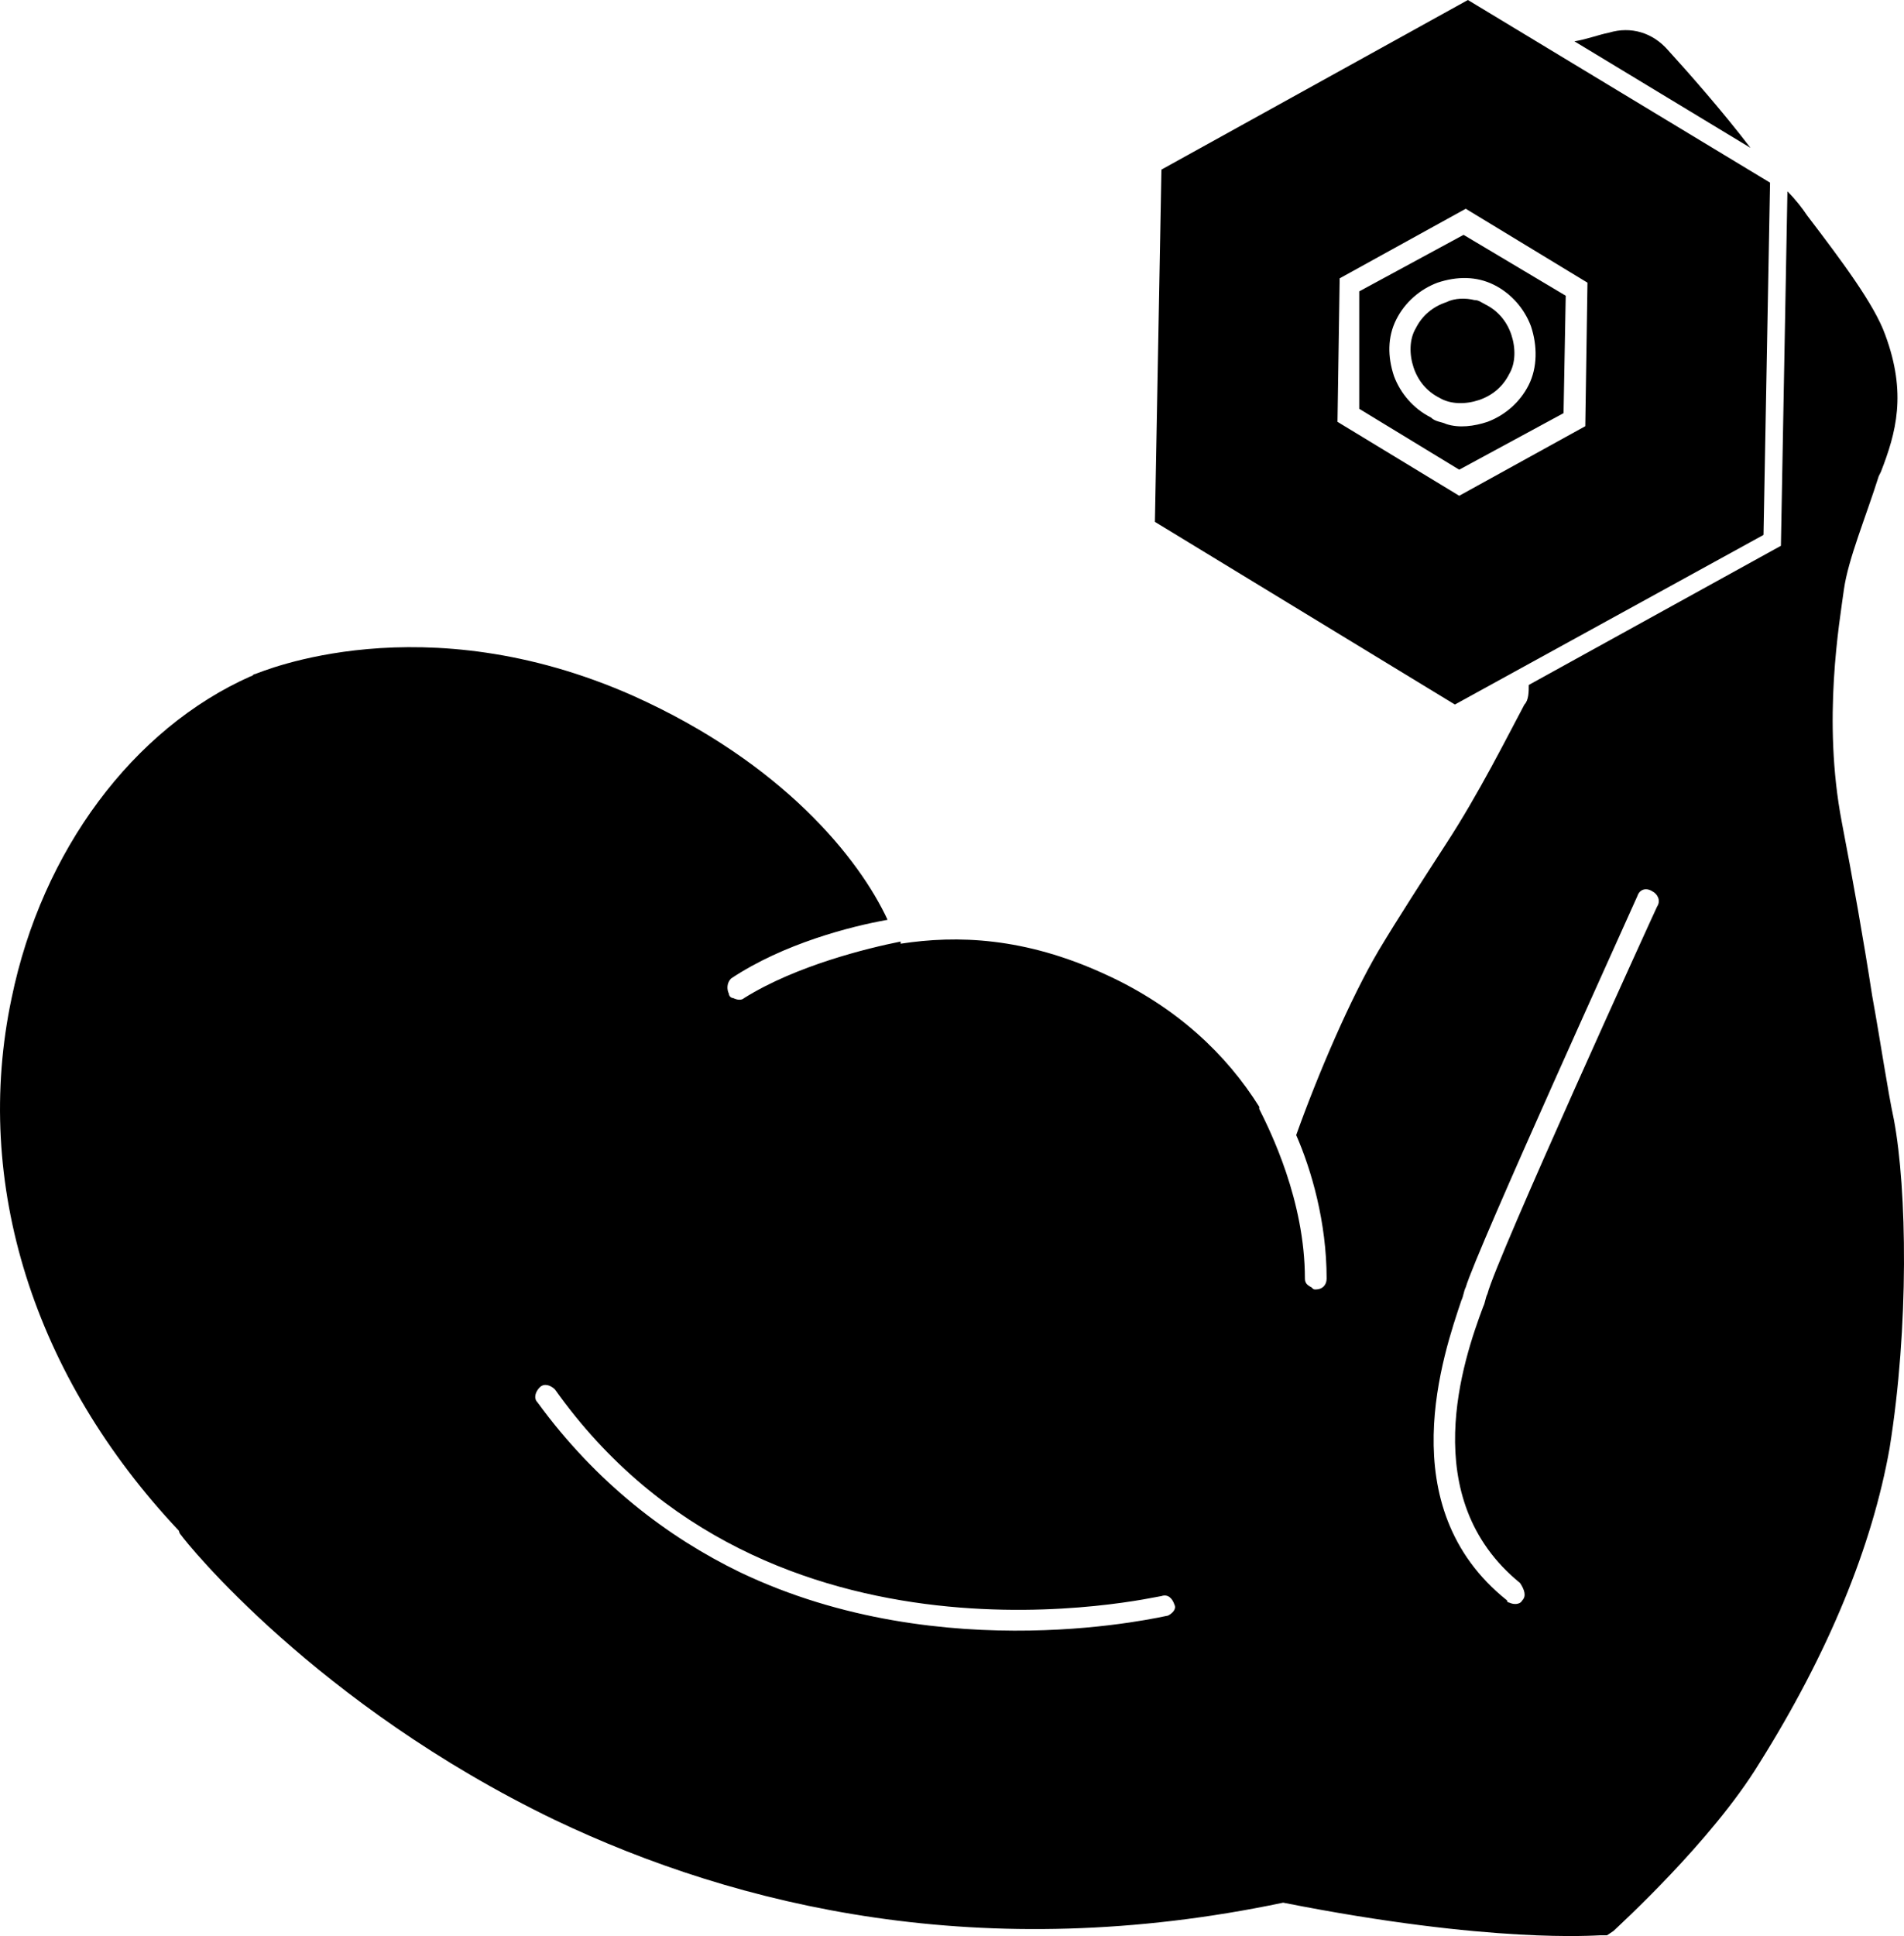 <?xml version="1.0" encoding="UTF-8" standalone="no"?>
<svg
   xmlns:dc="http://purl.org/dc/elements/1.1/"
   xmlns:cc="http://creativecommons.org/ns#"
   xmlns:rdf="http://www.w3.org/1999/02/22-rdf-syntax-ns#"
   xmlns:svg="http://www.w3.org/2000/svg"
   xmlns="http://www.w3.org/2000/svg"
   xmlns:sodipodi="http://sodipodi.sourceforge.net/DTD/sodipodi-0.dtd"
   xmlns:inkscape="http://www.inkscape.org/namespaces/inkscape"
   version="1.1"
   x="0px"
   y="0px"
   viewBox="0 0 87.597 89.035"
   xml:space="preserve"
   id="svg16"
   sodipodi:docname="static-curl.svg"
   width="87.597"
   height="89.035"
   inkscape:version="0.92.4 5da689c313, 2019-01-14"><defs
     id="defs20" /><sodipodi:namedview
     pagecolor="#ffffff"
     bordercolor="#666666"
     borderopacity="1"
     objecttolerance="10"
     gridtolerance="10"
     guidetolerance="10"
     inkscape:pageopacity="0"
     inkscape:pageshadow="2"
     inkscape:window-width="1920"
     inkscape:window-height="1013"
     id="namedview18"
     showgrid="false"
     inkscape:zoom="1.888"
     inkscape:cx="-48.686715"
     inkscape:cy="35.735117"
     inkscape:window-x="0"
     inkscape:window-y="0"
     inkscape:window-maximized="1"
     inkscape:current-layer="svg16"
     fit-margin-top="0"
     fit-margin-left="0"
     fit-margin-right="0"
     fit-margin-bottom="0" /><path
     d="m 86.934,66.6 c 0.9,-5.6 0.8,-11.9 0.2,-15.1 -0.3,-1.4 -0.6,-3.5 -1,-5.7 -0.4,-2.6 -0.9,-5.4 -1.4,-8 -0.9,-4.7 -0.1,-9.2 0.1,-10.7 0.2,-1.4 1,-3.3 1.6,-5.2 l 0.1,-0.2 c 0.7,-1.8 1.2,-3.6 0.2,-6.3 -0.5,-1.4 -2,-3.4 -3.6,-5.5 -0.2,-0.3 -0.5,-0.7 -0.9,-1.1 l -0.3,16.3 -11.6,6.4 c 0,0.3 0,0.7 -0.2,0.9 -0.8,1.5 -2.1,4.1 -3.6,6.4 -1.1,1.7 -2.2,3.4 -3.1,4.9 -1.3,2.2 -2.8,5.7 -3.8,8.5 0.7,1.6 1.4,4 1.4,6.6 0,0.3 -0.2,0.5 -0.5,0.5 -0.1,0 -0.1,0 -0.2,-0.1 -0.2,-0.1 -0.3,-0.2 -0.3,-0.4 0,-3.6 -1.6,-6.8 -2.1,-7.8 0,0 0,0 0,0 0,0 0,0 0,-0.1 -1.5,-2.4 -3.8,-4.6 -7.1,-6.1 -3.7,-1.7 -6.8,-1.8 -9.4,-1.4 v 0 c 0,0 0,0 0,-0.1 -1.5,0.3 -4.8,1.1 -7.2,2.6 -0.1,0.1 -0.3,0.1 -0.5,0 -0.1,0 -0.2,-0.1 -0.2,-0.2 -0.1,-0.2 -0.1,-0.5 0.1,-0.7 2.4,-1.6 5.5,-2.4 7.2,-2.7 -1.3,-2.8 -4.8,-7.2 -11.7,-10.3 -9.7,-4.3 -17.1,-1.1 -17.4,-1 -0.1,0 -0.1,0.1 -0.2,0.1 -5.4,2.4 -9.6,8 -11,14.8 -1.8,8.5 1,17.4 7.7,24.5 0,0 0,0.1 0.1,0.2 0.2,0.3 6.2,7.8 17.2,13.1 8.4,4 19.7,6.7 33.5,3.8 9.6,1.9 14.4,1.5 14.6,1.5 h 0.3 l 0.3,-0.2 c 0.2,-0.2 4.5,-4.1 6.7,-7.7 3.2,-5.1 5.2,-10 6,-14.5 z m -33.2,7.7 c -0.1,0 -10.3,2.5 -19.7,-2 -3.3,-1.6 -6.6,-4.1 -9.3,-7.8 -0.2,-0.2 -0.1,-0.5 0.1,-0.7 0.2,-0.2 0.5,-0.1 0.7,0.1 9.8,13.8 27.7,9.5 27.9,9.5 0.3,-0.1 0.5,0.1 0.6,0.4 0.1,0.2 -0.1,0.4 -0.3,0.5 z m 16.3,-0.7 c -0.1,0.2 -0.4,0.2 -0.6,0.1 0,0 -0.1,0 -0.1,-0.1 -5.4,-4.3 -2.9,-11.4 -2.1,-13.8 0.1,-0.2 0.1,-0.4 0.2,-0.6 0.5,-1.7 7.6,-17.3 7.9,-18 0.1,-0.3 0.4,-0.4 0.7,-0.2 0.2,0.1 0.4,0.4 0.2,0.7 -0.1,0.2 -7.4,16.2 -7.8,17.8 -0.1,0.2 -0.1,0.4 -0.2,0.6 -0.9,2.4 -3.1,8.8 1.7,12.7 0.2,0.3 0.3,0.6 0.1,0.8 z"
     id="path2"
     inkscape:connector-curvature="0" /><path
     d="m 76.734,2.3 c -0.7,-0.8 -1.7,-1.1 -2.7,-0.8 -0.5,0.1 -1,0.3 -1.6,0.4 l 8.1,4.9 c -1.3,-1.7 -2.8,-3.4 -3.8,-4.5 z"
     id="path4"
     inkscape:connector-curvature="0" /><path
     d="m 69.434,17.2 c -0.3,0.6 -0.8,1 -1.4,1.2 -0.6,0.2 -1.3,0.2 -1.8,-0.1 -0.6,-0.3 -1,-0.8 -1.2,-1.4 -0.2,-0.6 -0.2,-1.3 0.1,-1.8 0.3,-0.6 0.8,-1 1.4,-1.2 0.4,-0.2 0.9,-0.2 1.3,-0.1 0.2,0 0.3,0.1 0.5,0.2 0.6,0.3 1,0.8 1.2,1.4 0.2,0.6 0.2,1.3 -0.1,1.8 z"
     id="path6"
     inkscape:connector-curvature="0" /><path
     d="m 72.034,13.6 -4.7,-2.8 -4.8,2.6 v 5.4 l 4.6,2.8 4.8,-2.6 z m -1.7,4.1 c -0.4,0.8 -1.1,1.4 -1.9,1.7 -0.6,0.2 -1.3,0.3 -1.9,0.1 -0.2,-0.1 -0.5,-0.1 -0.7,-0.3 -0.8,-0.4 -1.4,-1.1 -1.7,-1.9 -0.3,-0.9 -0.3,-1.8 0.1,-2.6 0.4,-0.8 1.1,-1.4 1.9,-1.7 0.9,-0.3 1.8,-0.3 2.6,0.1 0.8,0.4 1.4,1.1 1.7,1.9 0.3,0.9 0.3,1.9 -0.1,2.7 z"
     id="path8"
     inkscape:connector-curvature="0" /><path
     d="m 81.434,8.4 -13.9,-8.4 -14.1,7.8 -0.3,16.2 13.8,8.4 14.2,-7.8 z m -14.3,14.4 -5.6,-3.4 0.1,-6.6 5.8,-3.2 5.6,3.4 -0.1,6.6 z"
     id="path10"
     inkscape:connector-curvature="0" /></svg>